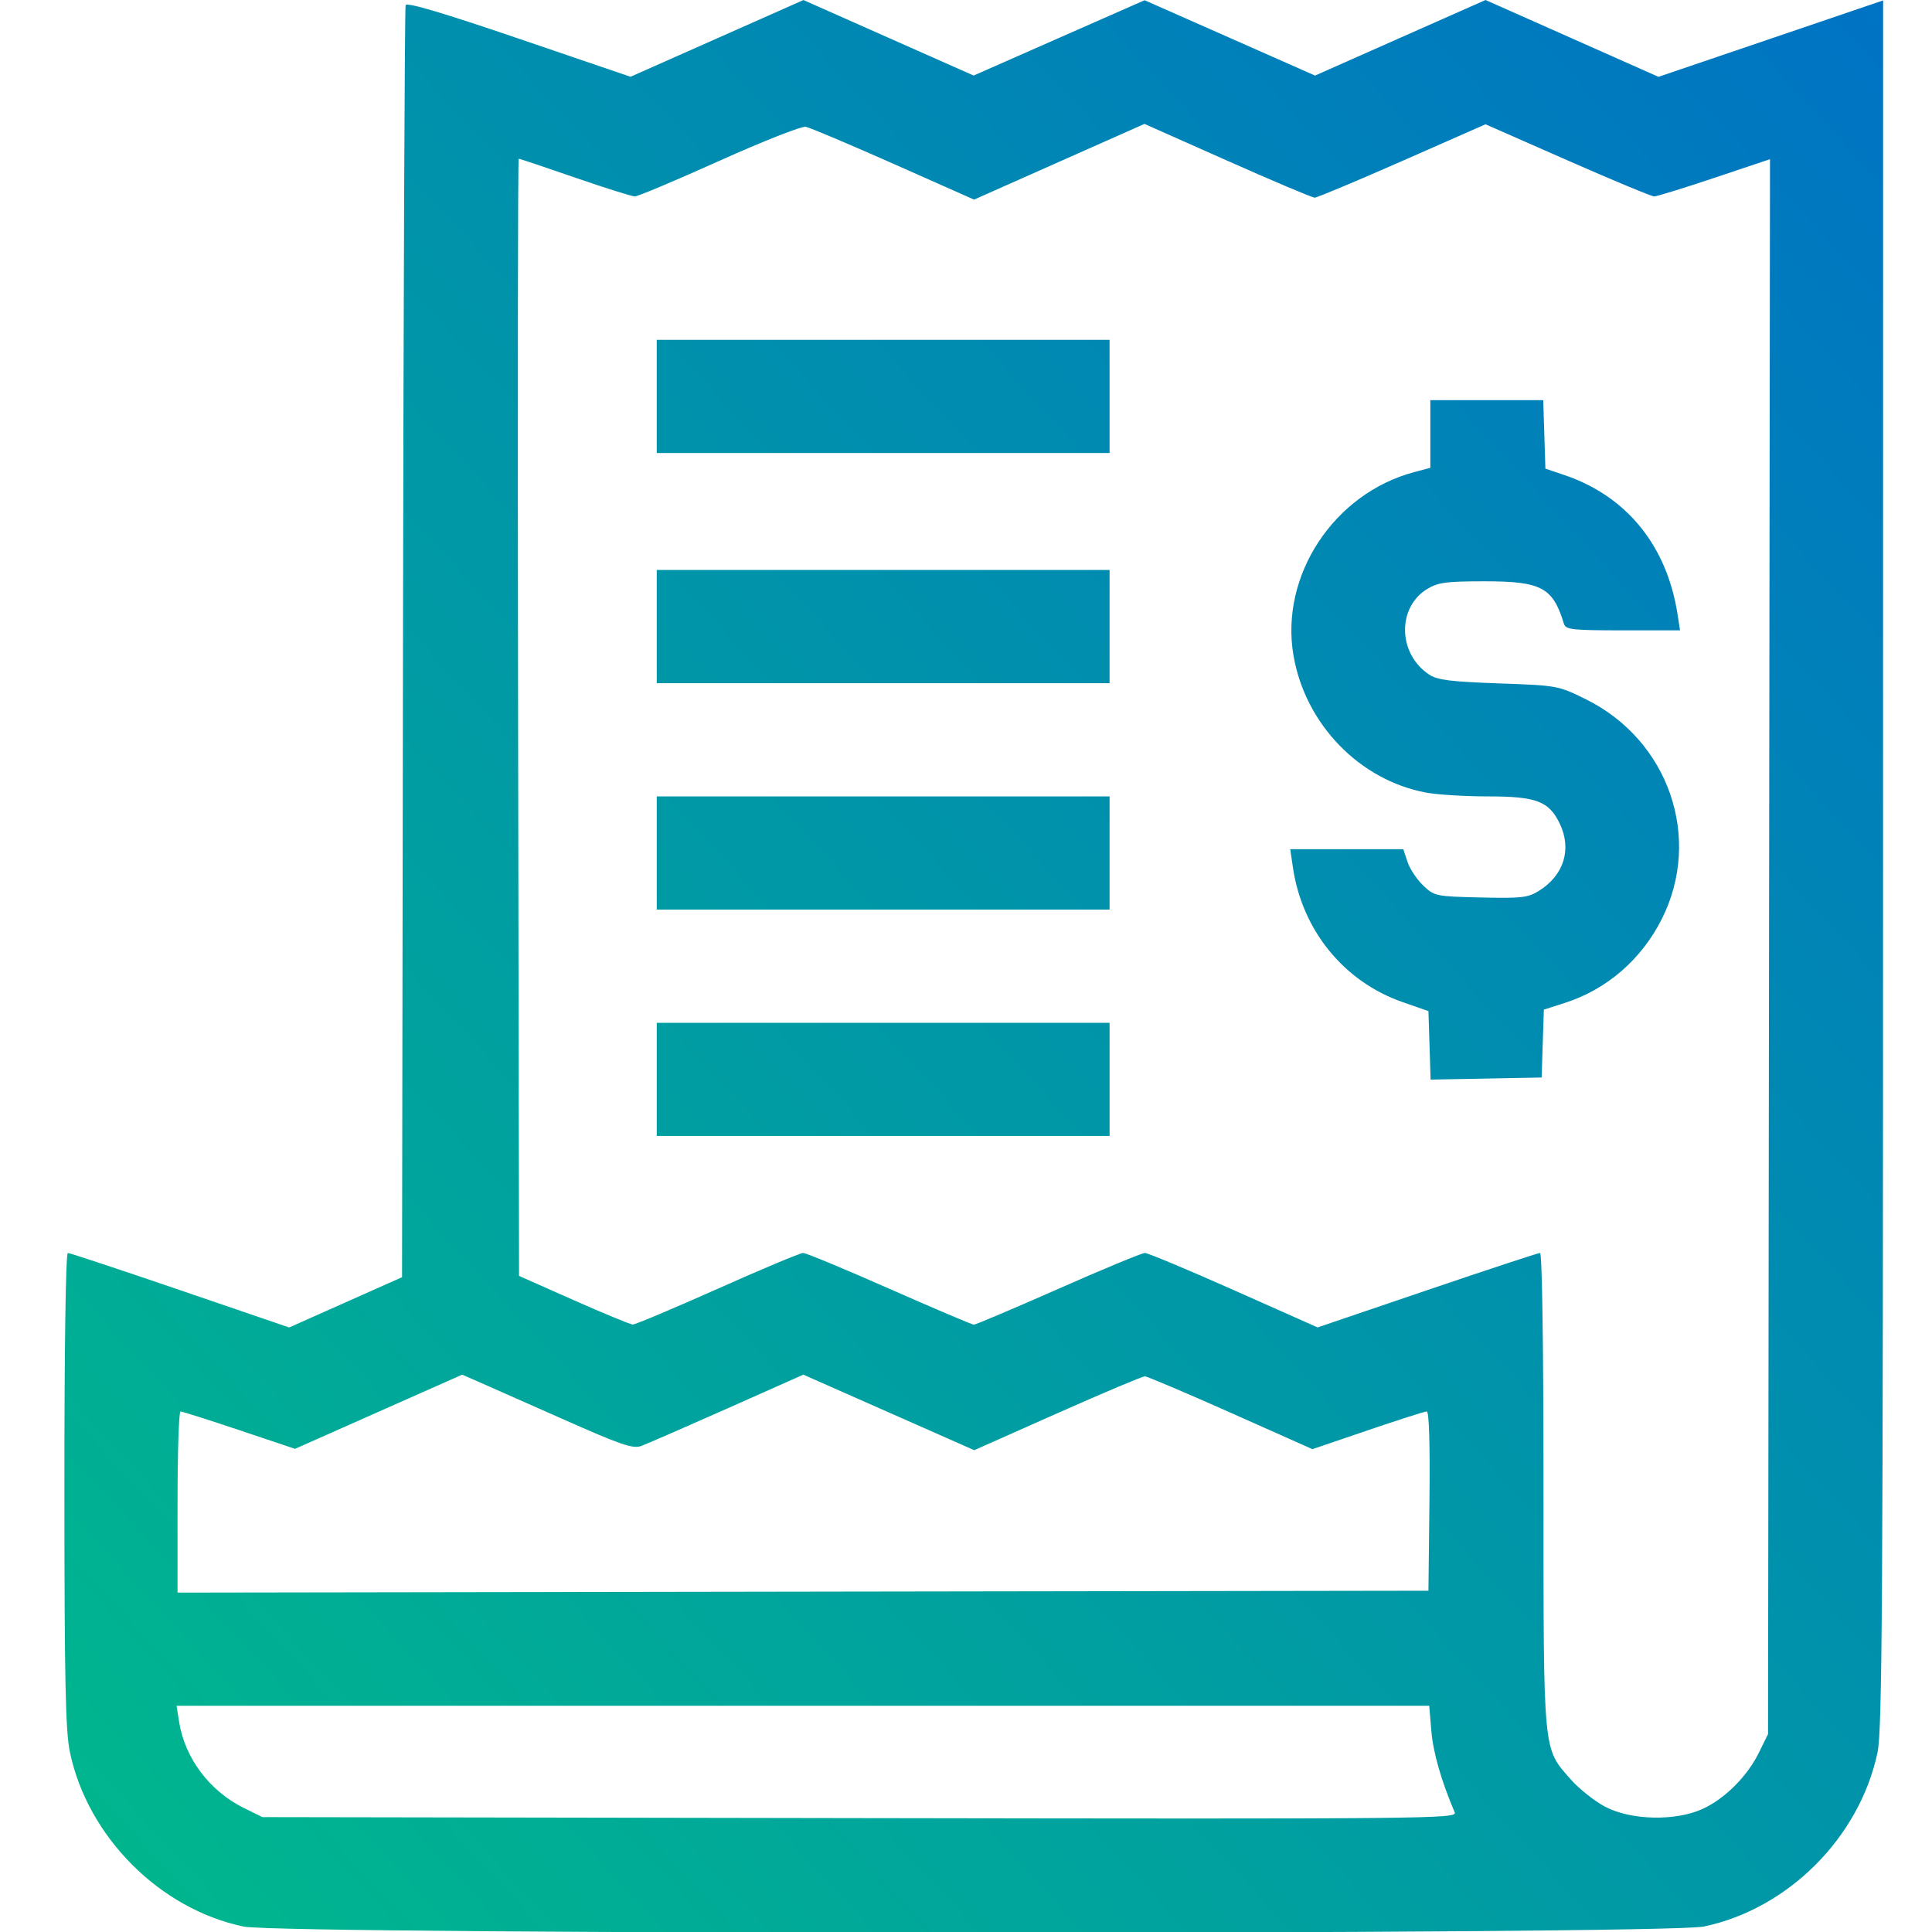 <svg width="60" height="60" viewBox="0 0 60 60" fill="none" xmlns="http://www.w3.org/2000/svg">
<g clip-path="url(#clip0_2_961)">
<path fill-rule="evenodd" clip-rule="evenodd" d="M12.597 0.159C12.568 0.236 12.531 9.156 12.515 19.982L12.486 39.665L10.733 40.445L8.981 41.226L5.598 40.069C3.737 39.433 2.166 38.912 2.107 38.912C2.041 38.912 1.999 41.833 2 46.266C2.002 52.25 2.034 53.769 2.173 54.425C2.729 57.048 4.96 59.286 7.564 59.831C8.8 60.089 51.685 60.088 52.916 59.83C55.537 59.279 57.749 57.062 58.308 54.425C58.454 53.733 58.479 49.826 58.48 26.816L58.482 0.013L54.994 1.2L51.505 2.386L48.82 1.193L46.135 0L43.487 1.173L40.84 2.347L38.194 1.177L35.547 0.007L32.892 1.176L30.237 2.346L27.594 1.174L24.952 0.001L22.266 1.193L19.581 2.384L16.115 1.202C13.757 0.398 12.633 0.065 12.597 0.159ZM27.755 5.091L30.251 6.199L32.897 5.023L35.542 3.848L38.119 4.993C39.536 5.623 40.756 6.139 40.829 6.138C40.903 6.138 42.126 5.625 43.548 4.999L46.134 3.86L48.679 4.98C50.08 5.596 51.291 6.1 51.372 6.1C51.453 6.1 52.295 5.84 53.244 5.522L54.969 4.944L54.939 29.399L54.908 53.854L54.624 54.431C54.261 55.168 53.569 55.86 52.875 56.178C52.039 56.562 50.654 56.532 49.855 56.113C49.525 55.94 49.041 55.556 48.779 55.259C47.911 54.273 47.935 54.529 47.935 46.274C47.935 41.861 47.892 38.912 47.828 38.912C47.768 38.912 46.19 39.432 44.32 40.068L40.92 41.224L38.32 40.068C36.89 39.432 35.646 38.912 35.555 38.912C35.465 38.912 34.256 39.413 32.868 40.026C31.48 40.638 30.3 41.139 30.245 41.139C30.191 41.139 29.012 40.638 27.625 40.026C26.238 39.413 25.031 38.912 24.942 38.912C24.853 38.912 23.657 39.413 22.284 40.026C20.91 40.638 19.726 41.137 19.652 41.135C19.578 41.133 18.753 40.792 17.818 40.378L16.119 39.624L16.09 22.276C16.073 12.735 16.082 4.928 16.109 4.928C16.136 4.928 16.921 5.192 17.854 5.514C18.787 5.836 19.626 6.1 19.718 6.1C19.809 6.1 20.989 5.603 22.338 4.996C23.687 4.389 24.896 3.912 25.025 3.938C25.154 3.963 26.383 4.482 27.755 5.091ZM20.396 12.311V14.069H27.428H34.459V12.311V10.553H27.428H20.396V12.311ZM44.42 13.478V14.528L43.922 14.661C41.425 15.325 39.745 17.875 40.17 20.355C40.535 22.488 42.218 24.228 44.289 24.615C44.637 24.68 45.507 24.733 46.223 24.733C47.717 24.734 48.11 24.885 48.443 25.586C48.819 26.379 48.567 27.184 47.79 27.668C47.451 27.879 47.248 27.902 45.98 27.872C44.582 27.839 44.544 27.831 44.196 27.497C44 27.309 43.781 26.979 43.711 26.764L43.581 26.373H41.825H40.07L40.151 26.93C40.435 28.886 41.733 30.484 43.553 31.119L44.361 31.401L44.395 32.465L44.429 33.528L46.153 33.496L47.877 33.463L47.911 32.408L47.946 31.354L48.601 31.145C49.901 30.729 50.979 29.795 51.611 28.536C52.873 26.023 51.824 22.989 49.254 21.718C48.389 21.291 48.37 21.288 46.543 21.223C45.058 21.171 44.641 21.119 44.387 20.952C43.412 20.312 43.378 18.868 44.325 18.29C44.656 18.088 44.916 18.054 46.101 18.053C47.872 18.053 48.225 18.241 48.569 19.371C48.625 19.555 48.818 19.576 50.403 19.576H52.175L52.098 19.078C51.768 16.947 50.516 15.406 48.582 14.753L47.994 14.554L47.96 13.491L47.927 12.428H46.173H44.42V13.478ZM20.396 19.459V21.217H27.428H34.459V19.459V17.701H27.428H20.396V19.459ZM20.396 26.491V28.248H27.428H34.459V26.491V24.733H27.428H20.396V26.491ZM20.396 33.522V35.279H27.428H34.459V33.522V31.764H27.428H20.396V33.522ZM17.453 44.06C19.285 44.874 19.654 45.001 19.915 44.906C20.083 44.844 21.284 44.321 22.584 43.743L24.948 42.691L27.602 43.864L30.256 45.037L32.839 43.889C34.26 43.257 35.482 42.742 35.556 42.744C35.629 42.746 36.83 43.255 38.224 43.876L40.759 45.005L42.476 44.42C43.421 44.098 44.246 43.834 44.309 43.834C44.382 43.834 44.413 44.851 44.393 46.617L44.361 49.401L24.938 49.43L5.514 49.46V46.647C5.514 45.1 5.555 43.834 5.606 43.834C5.657 43.834 6.478 44.095 7.43 44.414L9.163 44.995L11.757 43.843L14.352 42.692L14.825 42.897C15.086 43.01 16.268 43.533 17.453 44.06ZM44.453 53.766C44.509 54.432 44.761 55.309 45.178 56.287C45.262 56.484 44.393 56.492 26.708 56.463L8.15 56.432L7.573 56.148C6.51 55.624 5.74 54.601 5.562 53.473L5.484 52.975H24.935H44.386L44.453 53.766Z" fill="url(#paint0_linear_2_961)"/>
</g>
<defs>
<linearGradient id="paint0_linear_2_961" x1="60.477" y1="-3.94017e-06" x2="-1.138" y2="56.609" gradientUnits="userSpaceOnUse">
<stop stop-color="#0072C5"/>
<stop offset="1" stop-color="#00B88C"/>
</linearGradient>
<clipPath id="clip0_2_961">
<rect width="60" height="60" fill="white"/>
</clipPath>
</defs>
</svg>
